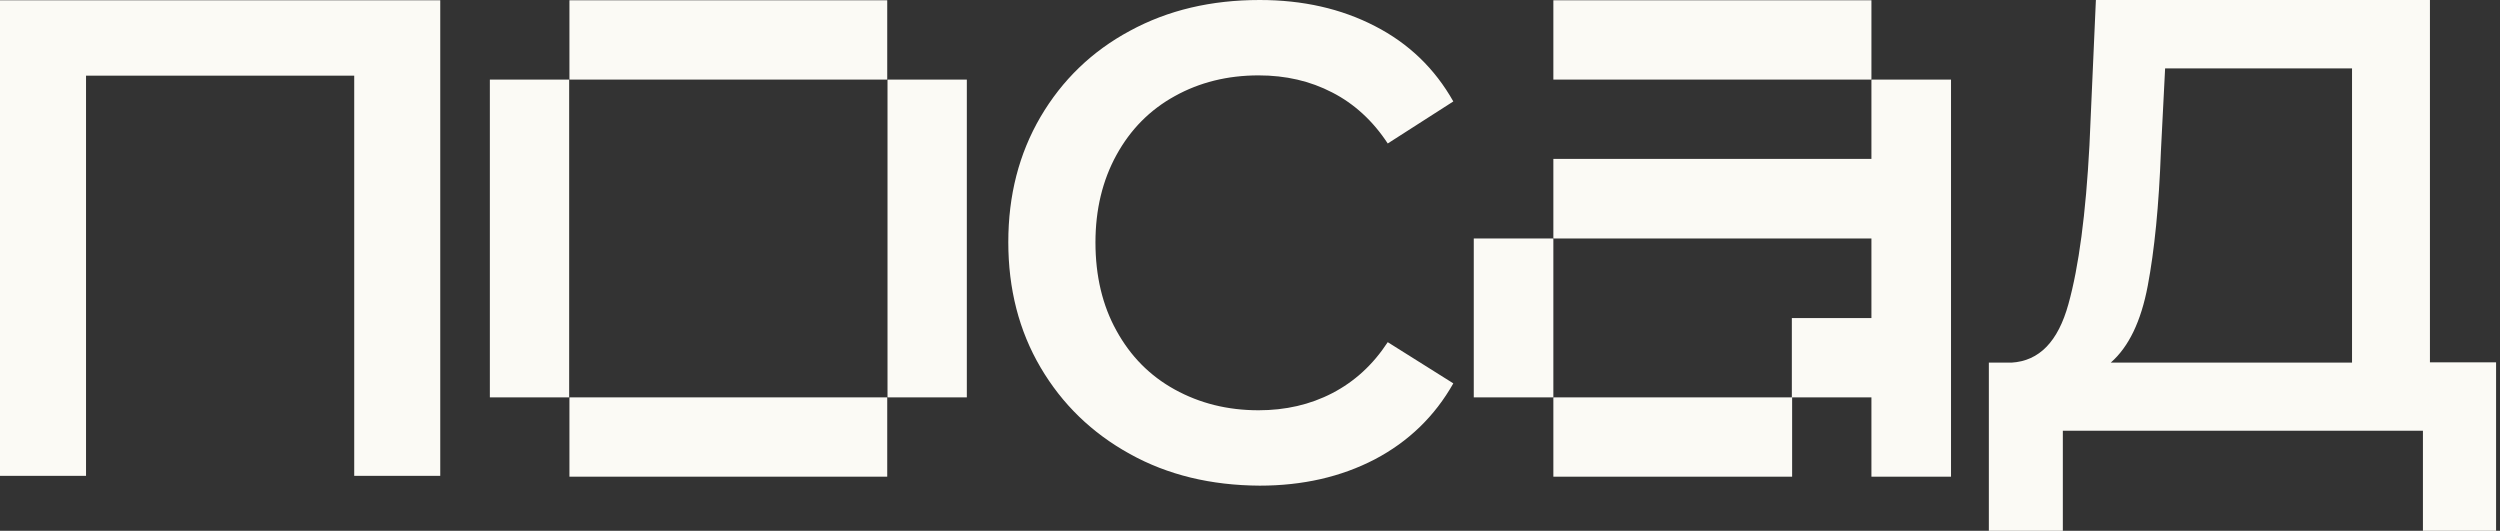 <?xml version="1.0" encoding="UTF-8"?> <svg xmlns="http://www.w3.org/2000/svg" width="325" height="69" viewBox="0 0 325 69" fill="none"><rect x="0" y="0" width="325" height="69" fill="#333333" stroke="none"/><path d="M63.681 20.657V31.003V38.836V41.313V51.659H73.991V41.313V38.836V31.003V20.657V10.347H63.681V20.657Z" fill="#FBFAF5"></path><path d="M105.03 0.036H94.684H84.337H74.027V10.346H84.337H94.684H105.03H115.34V0.036H105.03Z" fill="#FBFAF5"></path><path d="M115.377 10.347V20.657V31.003V38.836V41.313V51.659H125.687V41.313V38.836V31.003V20.657V10.347H115.377Z" fill="#FBFAF5"></path><path d="M105.03 51.658H94.684H84.337H74.027V61.968H84.337H94.684H105.03H115.34V51.658H105.03Z" fill="#FBFAF5"></path><path d="M191.59 38.726V41.312V51.659H201.936V41.312V38.726V31.002H191.59V38.726Z" fill="#FBFAF5"></path><path d="M212.283 10.346H222.629H232.939H232.976H243.286V0.036H232.976H232.939H222.629H212.283H201.937V10.346H212.283Z" fill="#FBFAF5"></path><path d="M243.286 10.347V20.657H232.976H232.939H222.629H212.283H201.937V31.003H212.283H222.629H232.939H232.976H243.286V37.306V41.313V41.349H232.939V51.659H222.629H212.283H201.937V61.969H212.283H222.629H232.976V51.659H243.286V61.969H253.632V51.659V41.313V37.306V31.003V20.657V10.347H243.286Z" fill="#FBFAF5"></path><path d="M57.233 0.036V61.859H46.049V9.836H11.184V61.859H0V0.036H57.233Z" fill="#FBFAF5"></path><path d="M146.89 59.018C141.935 56.286 138.074 52.533 135.269 47.761C132.463 42.988 131.079 37.56 131.079 31.476C131.079 25.392 132.463 20 135.269 15.192C138.074 10.419 141.935 6.667 146.89 4.007C151.845 1.312 157.455 0 163.758 0C169.368 0 174.359 1.129 178.731 3.388C183.139 5.647 186.527 8.926 188.931 13.188L180.406 18.653C178.476 15.702 176.035 13.479 173.193 12.022C170.315 10.528 167.146 9.8 163.612 9.8C159.568 9.8 155.925 10.711 152.719 12.496C149.477 14.281 146.963 16.831 145.141 20.146C143.32 23.462 142.409 27.25 142.409 31.513C142.409 35.884 143.32 39.71 145.141 42.988C146.963 46.304 149.477 48.854 152.719 50.639C155.961 52.424 159.568 53.335 163.612 53.335C167.109 53.335 170.315 52.606 173.193 51.112C176.071 49.619 178.476 47.433 180.406 44.482L188.931 49.837C186.527 54.1 183.102 57.415 178.731 59.71C174.323 62.005 169.331 63.135 163.758 63.135C157.419 63.098 151.808 61.75 146.89 59.018Z" fill="#FBFAF5"></path><path d="M324.49 47.142V69H314.981V55.994H268.168V69H258.55V47.142H261.501C265.107 46.923 267.548 44.409 268.896 39.528C270.244 34.682 271.155 27.797 271.628 18.908L272.466 0H315.892V47.105H324.49V47.142ZM279.206 37.16C278.332 41.786 276.729 45.101 274.397 47.142H305.764V8.889H281.465L280.918 19.673C280.663 26.704 280.08 32.533 279.206 37.16Z" fill="#FBFAF5"></path></svg> 